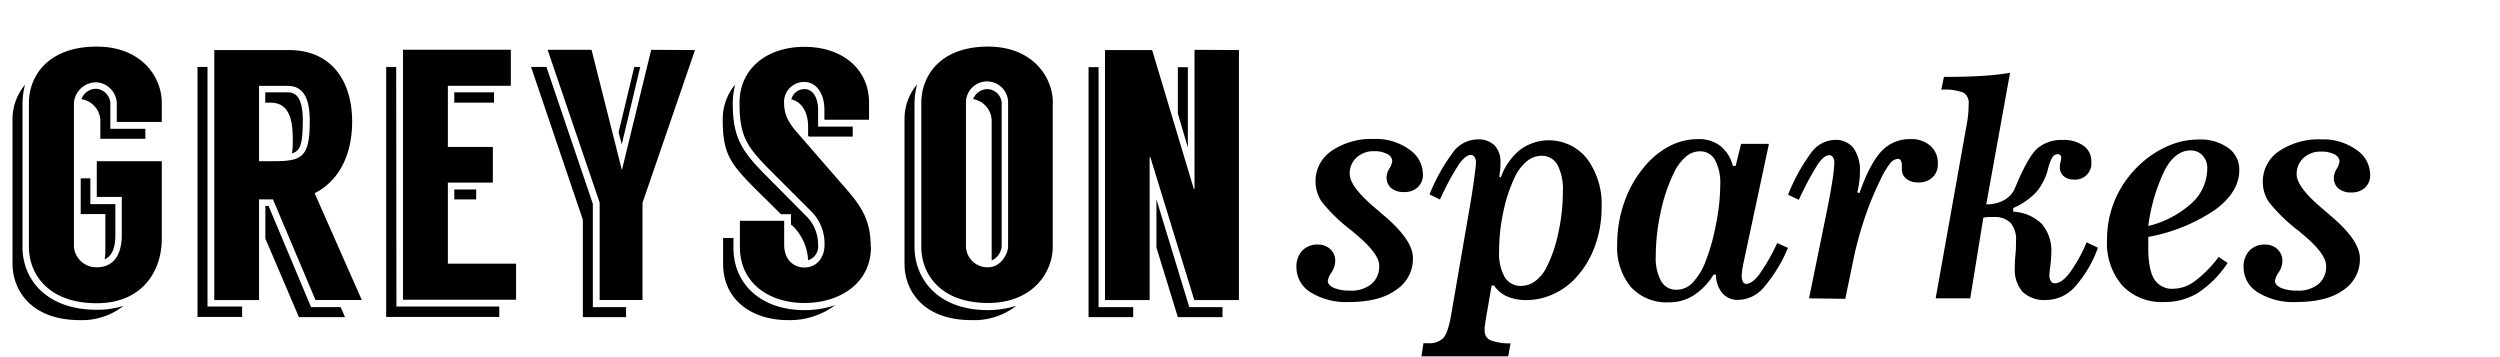 <svg id="a99ff804-a087-43c2-b172-b3d1a7815f90" data-name="Layer 1" xmlns="http://www.w3.org/2000/svg" width="420" height="60" viewBox="0 0 420 60">
  <defs>
    <style>
      .bd221e3c-fc15-46ed-96ea-f7d878e8aa7f {
        fill: none;
      }
    </style>
  </defs>
  <title>Greyson_Sparkes</title>
  <rect class="bd221e3c-fc15-46ed-96ea-f7d878e8aa7f" width="420" height="60"/>
  <path d="M452.26,662.44a14.51,14.51,0,0,0,4.5-.66,11.26,11.26,0,0,1-7.32,2.4c-8.34,0-11.34-5.16-11.34-9.48V630.52a9,9,0,0,1,2.1-5.87,13.42,13.42,0,0,0-.42,3.06v24.23C439.78,657.16,443.62,662.44,452.26,662.44Zm10.92-31.55h-7.56v-3.18a3.65,3.65,0,0,0-3.36-3.48,3.75,3.75,0,0,0-3.84,3.48v24.11a3.75,3.75,0,0,0,3.84,3.48c2.76,0,4.2-2,4.2-5.46v-6.36h-4.2v-6h10.92v13c0,5.64-3.42,10.86-10.92,10.86-8.34,0-11.4-5.1-11.4-9.42V627.65c0-4.32,3.06-9.42,11.4-9.42,7.5,0,10.92,5.1,10.92,9.42Zm-9.48,21.83v-6.36h-4.14v-6h1.62v4.33h4.2v5.21c0,2.22-.6,3.54-1.8,4.08A8.17,8.17,0,0,0,453.7,652.72Zm-.84-19v-3.18a3.77,3.77,0,0,0-3.18-3.48,2.61,2.61,0,0,1,2.58-1.74,2.58,2.58,0,0,1,2.28,2.4v4.32h5.88v1.68Z" transform="translate(-436 -610.4)"/>
  <path d="M470.86,661.9h5.82v1.74h-7.5v-42h1.68Zm11-18c-1.08,0-2,0-2.34,0v16.91H472v-42h12.54c7.2,0,10.62,5.28,10.62,12,0,6.24-2.7,10.25-6.3,12.05l7.92,17.94H489Zm0-6.42c4.8,0,6.18-.54,6.18-6.71,0-3.36-.78-5.94-3.72-5.94h-4.8v12.65Zm5-6.65c0,3.65-.36,4.92-1.8,5.34a15.34,15.34,0,0,0,.12-2.52c0-3.36-.72-6-3.72-6h-.9v-1.74h3.72C485.62,625.91,486.88,626.57,486.88,630.83ZM493.24,662l.72,1.68h-7.74l-5.64-13.2V645h.54L488.26,662Z" transform="translate(-436 -610.4)"/>
  <path d="M502.6,661.9h17.28v1.74h-19v-42h1.68Zm20.1-7.2v6.06h-19v-42h18.12v6.06H511.24v10.26h7.56v6h-7.56V654.7Zm-10.38-27.05v-1.74H519v1.74Zm0,16.25v-1.67H516v1.67Z" transform="translate(-436 -610.4)"/>
  <path d="M535.6,662h5.58v1.68h-7.26V647.32l-8.7-25.67h2.58l7.8,23Zm17.16-43.19-8.82,25.67v16.32h-7.2V644.44L528,618.77h7.38l5.1,20.21,4.92-20.21Zm-12.3,15.83-.54-2,2.64-11h1Z" transform="translate(-436 -610.4)"/>
  <path d="M563,642.23c-4.32-4.33-5.58-6-5.58-11.71a9.06,9.06,0,0,1,2.1-5.93,12.65,12.65,0,0,0-.42,3.12c0,6,1.62,8.22,5.94,12.53l6.18,6.24a6.74,6.74,0,0,1,2.22,5,2.43,2.43,0,0,1-1.68,2.64,8.66,8.66,0,0,0-2.4-5.58l-.48-.42v-1.74h-1.68Zm8.16,20.27a15.77,15.77,0,0,0,5.16-.84,12.75,12.75,0,0,1-7.92,2.52c-6.06,0-10.92-3.36-10.92-9.48v-4.32h1.74v1.56C559.18,658.24,564,662.5,571.12,662.5Zm11.16-10.62c0,6.06-5.16,9.42-11.16,9.42s-10.86-3.36-10.86-9.42V647.5h7.44v4c0,2.52,1.56,3.84,3.42,3.84s3.36-1.44,3.36-3.84a7.63,7.63,0,0,0-2.4-5.76l-6.3-6.3c-4.32-4.31-5.58-6-5.58-11.75s4.56-9.42,10.92-9.42S582,622,582,627.65v2.87h-7.5v-1.67c0-3-1.56-4.68-3.36-4.68a3.36,3.36,0,0,0-3.42,3.3c0,1.92.48,3.24,2.22,5.22l7.5,8.63C580.42,644.69,582.28,647,582.28,651.88Zm-10.56-18.71v-1.5c0-2.64-1.26-4.26-2.82-4.56a2.26,2.26,0,0,1,2.22-1.74c1.38,0,2.28,1.38,2.28,3.54v2.76h5.82v1.68H571.9Z" transform="translate(-436 -610.4)"/>
  <path d="M602,662.5a16.71,16.71,0,0,0,4.74-.72,11.55,11.55,0,0,1-7.5,2.4c-8.34,0-11.28-5.16-11.28-9.42V630.52a9,9,0,0,1,2.1-5.93,13.93,13.93,0,0,0-.42,3.12v24.23C589.66,657.16,593.44,662.5,602,662.5Zm10.86-34.85v24.23c0,4.26-3.36,9.42-10.86,9.42-8.28,0-11.22-5.16-11.22-9.36V627.65c0-4.26,2.94-9.42,11.22-9.42C609.52,618.23,612.88,623.39,612.88,627.65Zm-7.5,0a3.54,3.54,0,0,0-7.08-.06v24.17A3.6,3.6,0,0,0,602,655.3c2.16,0,3.36-2.28,3.36-3.54Zm-1.08.06v24.11a2.88,2.88,0,0,1-1.68,2.34V630.52a3.76,3.76,0,0,0-3.12-3.47,2.63,2.63,0,0,1,2.52-1.68A2.53,2.53,0,0,1,604.3,627.71Z" transform="translate(-436 -610.4)"/>
  <path d="M620.56,662h5.82v1.68h-7.5v-42h1.68Zm23.58-43.19v42h-7.5l-7.38-24h-.12v24h-7.5v-42h7.92l7,23.33h.12V618.77ZM635.8,662h5.58v1.68h-7.5l-3.6-11.7v-8.09Zm-.24-26.81-1.68-5.7v-7.8h1.68Z" transform="translate(-436 -610.4)"/>
  <path d="M662.64,661.14a11.31,11.31,0,0,1-6.44-1.62,4.93,4.93,0,0,1-2.4-4.29,3.83,3.83,0,0,1,1-2.74,3.44,3.44,0,0,1,2.61-1,2.89,2.89,0,0,1,2.09.78,2.6,2.6,0,0,1,.82,2,3.67,3.67,0,0,1-.62,1.9,3.42,3.42,0,0,0-.63,1.39c0,.49.35.89,1,1.2a6.82,6.82,0,0,0,2.75.46,5.26,5.26,0,0,0,3.57-1.1A3.79,3.79,0,0,0,667.7,655q0-2-4-5.32l-.63-.54a27.91,27.91,0,0,1-5-4.82,6.07,6.07,0,0,1-1.06-3.38,6.14,6.14,0,0,1,2.69-5.19,11.93,11.93,0,0,1,7.2-2,9.47,9.47,0,0,1,5.81,1.73,5.09,5.09,0,0,1,2.34,4.17,2.88,2.88,0,0,1-.85,2.2,3.26,3.26,0,0,1-2.34.81,3.17,3.17,0,0,1-2.14-.66,2.29,2.29,0,0,1-.77-1.83,3,3,0,0,1,.48-1.48,3,3,0,0,0,.47-1.23,1.39,1.39,0,0,0-.84-1.19,4.56,4.56,0,0,0-2.21-.47,4.16,4.16,0,0,0-2.95,1.07,3.58,3.58,0,0,0-1.15,2.74q0,2.12,4.27,5.73l.12.1,1.3,1.12q4.92,4.15,4.93,7.16a6.19,6.19,0,0,1-2.85,5.39C668.67,660.48,666,661.14,662.64,661.14Z" transform="translate(-436 -610.4)"/>
  <path d="M682.81,645.83q.5-2.83.82-5.19c.22-1.57.33-2.54.33-2.92a1.74,1.74,0,0,0-.23-.94.74.74,0,0,0-.63-.35c-.58,0-1.24.52-2,1.56a45,45,0,0,0-3.18,5.93l-1.76-.85a31,31,0,0,1,4.14-7.34,5.19,5.19,0,0,1,3.92-1.91,3.83,3.83,0,0,1,2.86,1,4,4,0,0,1,1,2.88c0,.38,0,.77-.05,1.17s-.08.82-.15,1.22l.25.13a10.56,10.56,0,0,1,3.27-4.68,8.17,8.17,0,0,1,11.22,1.53,12.81,12.81,0,0,1,2.45,8.18,18.52,18.52,0,0,1-1.11,6.45A15.43,15.43,0,0,1,700.8,657a11.61,11.61,0,0,1-3.84,2.81,10.84,10.84,0,0,1-4.51,1,8,8,0,0,1-3.28-.62,5,5,0,0,1-2.16-1.82l-.42,0-1.05,6.1c0,.34-.08.63-.11.85s0,.41,0,.54a1.72,1.72,0,0,0,.89,1.67,8.84,8.84,0,0,0,3.45.55l-.39,2.18H674.8l.34-2.2.42,0,.34,0a3.32,3.32,0,0,0,2.56-.86c.53-.57,1-1.91,1.35-4Zm15.75-3.25a8.81,8.81,0,0,0-.91-4.5,3,3,0,0,0-2.71-1.51,3.91,3.91,0,0,0-2.43.92,7.71,7.71,0,0,0-2,2.62,25.71,25.71,0,0,0-1.94,5.83,31.53,31.53,0,0,0-.72,6.67,8.13,8.13,0,0,0,.94,4.34,3.09,3.09,0,0,0,2.77,1.48,4,4,0,0,0,2.3-.76,6.48,6.48,0,0,0,1.85-2.15,22.86,22.86,0,0,0,2.06-5.87A32.07,32.07,0,0,0,698.56,642.58Z" transform="translate(-436 -610.4)"/>
  <path d="M729,654.13c-.14.67-.24,1.2-.3,1.6a7.07,7.07,0,0,0-.09,1,2.16,2.16,0,0,0,.2,1,.6.6,0,0,0,.54.36c.66,0,1.4-.53,2.22-1.6a34.18,34.18,0,0,0,3-5.26l1.81.81a24.78,24.78,0,0,1-4.08,6.66,5.77,5.77,0,0,1-4.22,2.08,3.45,3.45,0,0,1-2.71-1.1,5.05,5.05,0,0,1-1.1-3.15h-.39a10.78,10.78,0,0,1-3.36,3.5,7.6,7.6,0,0,1-4.13,1.16,8.14,8.14,0,0,1-6.4-2.57,10.45,10.45,0,0,1-2.3-7.19,21.12,21.12,0,0,1,1.17-7,18.74,18.74,0,0,1,3.38-6,13.91,13.91,0,0,1,4.21-3.47,10.46,10.46,0,0,1,4.84-1.19,5.94,5.94,0,0,1,3.73,1.14,6.33,6.33,0,0,1,2.11,3.37h.46l.91-3.71h4.68Zm-4-12.6a8.3,8.3,0,0,0-.88-4.26,2.81,2.81,0,0,0-2.56-1.45,3.65,3.65,0,0,0-2.39.95,8.29,8.29,0,0,0-2,2.76,27.91,27.91,0,0,0-2.18,6.53,34.54,34.54,0,0,0-.82,7.41,7.93,7.93,0,0,0,.9,4.16,2.89,2.89,0,0,0,2.59,1.45,3.77,3.77,0,0,0,2.71-1.2,10.73,10.73,0,0,0,2.2-3.65A34.23,34.23,0,0,0,724.3,648,33.76,33.76,0,0,0,725,641.53Z" transform="translate(-436 -610.4)"/>
  <path d="M739.92,660.52l3-14.69c.38-1.86.68-3.54.91-5a26.81,26.81,0,0,0,.34-3.07,1.74,1.74,0,0,0-.23-.94.74.74,0,0,0-.63-.35c-.57,0-1.2.5-1.9,1.5a49.57,49.57,0,0,0-3.2,6l-1.81-.85a30.44,30.44,0,0,1,4-7.22,5.09,5.09,0,0,1,3.82-2,3.8,3.8,0,0,1,3.17,1.38,6.46,6.46,0,0,1,1.08,4,11.85,11.85,0,0,1-.11,1.63,15.47,15.47,0,0,1-.33,1.79l.35.17c1.18-3.37,2.43-5.73,3.74-7.1a6.49,6.49,0,0,1,4.9-2,4.73,4.73,0,0,1,3.29,1.13,3.84,3.84,0,0,1,1.25,3,3,3,0,0,1-.89,2.29,3.35,3.35,0,0,1-2.41.86,3.12,3.12,0,0,1-2-.61,2,2,0,0,1-.74-1.64v-.53a1.83,1.83,0,0,0-.17-.87.56.56,0,0,0-.49-.31,1.74,1.74,0,0,0-1.28.71,13.24,13.24,0,0,0-1.58,2.61,53.69,53.69,0,0,0-2.77,6.74,59.43,59.43,0,0,0-2,7.55l-1.22,5.9Z" transform="translate(-436 -610.4)"/>
  <path d="M767,660.52h-5.81l5.25-29.39c.1-.55.17-1.09.22-1.62s.07-1.07.07-1.63a2,2,0,0,0-.85-1.91,8.7,8.7,0,0,0-3.74-.5l.44-2.15q3.69,0,6.42-.17a44,44,0,0,0,4.69-.52l-4,22.1a5.92,5.92,0,0,0,3.07-.75,4.15,4.15,0,0,0,1.83-2.16q2.15-5.18,3.75-6.54a6.27,6.27,0,0,1,4.21-1.37,5.73,5.73,0,0,1,3.52,1,3.15,3.15,0,0,1,1.27,2.65,2.71,2.71,0,0,1-3,3,2.37,2.37,0,0,1-1.66-.58,2,2,0,0,1-.63-1.52,3.67,3.67,0,0,1,.12-.84,3.62,3.62,0,0,0,.12-.67.56.56,0,0,0-.63-.64,1,1,0,0,0-.87.54,7.49,7.49,0,0,0-.74,2,9.58,9.58,0,0,1-2,3.87,11.72,11.72,0,0,1-3.83,2.63v.61a7.4,7.4,0,0,1,4.82,2.07,7,7,0,0,1,1.58,4.89,18.17,18.17,0,0,1-.16,2.11c-.11.82-.16,1.33-.16,1.52a2,2,0,0,0,.24,1.07.76.76,0,0,0,.66.37c.77,0,1.6-.57,2.49-1.73a25.2,25.2,0,0,0,2.86-5.15l1.9.9a20,20,0,0,1-3.9,6.61,6.55,6.55,0,0,1-4.74,2.18,5.34,5.34,0,0,1-4-1.35,5.67,5.67,0,0,1-1.32-4.09c0-.41,0-1.11.1-2.11s.1-1.8.1-2.39a4.28,4.28,0,0,0-.9-3,3.67,3.67,0,0,0-2.79-1c-.29,0-.59,0-.89,0s-.61.06-.91.11Z" transform="translate(-436 -610.4)"/>
  <path d="M796.91,650.2c0,.21,0,.44,0,.69s0,.62,0,1.09c0,2.47.33,4.25,1,5.32a3.52,3.52,0,0,0,3.25,1.61,6.15,6.15,0,0,0,3.57-1.28,19.68,19.68,0,0,0,4-4.06l1.51,1a17.44,17.44,0,0,1-4.93,5,10.61,10.61,0,0,1-5.71,1.57,9.1,9.1,0,0,1-7.06-2.78,10.89,10.89,0,0,1-2.56-7.67,17,17,0,0,1,1.5-7.09,17.61,17.61,0,0,1,4.36-5.87,16.52,16.52,0,0,1,4.59-2.89,12.64,12.64,0,0,1,4.91-1,8,8,0,0,1,5,1.41,4.41,4.41,0,0,1,1.86,3.7q0,3.68-4,6.65A29.24,29.24,0,0,1,796.91,650.2Zm0-1.83a16.84,16.84,0,0,0,7.33-3.87,7.94,7.94,0,0,0,2.58-5.83,3.05,3.05,0,0,0-.8-2.16,2.63,2.63,0,0,0-2-.84c-1.68,0-3.1,1.06-4.28,3.18A30.5,30.5,0,0,0,796.91,648.37Z" transform="translate(-436 -610.4)"/>
  <path d="M821.76,661.14a11.31,11.31,0,0,1-6.44-1.62,4.93,4.93,0,0,1-2.4-4.29,3.83,3.83,0,0,1,1-2.74,3.44,3.44,0,0,1,2.61-1,2.91,2.91,0,0,1,2.09.78,2.64,2.64,0,0,1,.82,2,3.6,3.6,0,0,1-.63,1.9,3.5,3.5,0,0,0-.62,1.39c0,.49.35.89,1,1.2a6.82,6.82,0,0,0,2.75.46,5.26,5.26,0,0,0,3.57-1.1,3.78,3.78,0,0,0,1.28-3.05c0-1.35-1.31-3.12-3.95-5.32l-.63-.54a27.55,27.55,0,0,1-5-4.82,6,6,0,0,1-1.06-3.38,6.14,6.14,0,0,1,2.69-5.19,11.93,11.93,0,0,1,7.2-2,9.47,9.47,0,0,1,5.81,1.73,5.09,5.09,0,0,1,2.34,4.17,2.88,2.88,0,0,1-.85,2.2,3.27,3.27,0,0,1-2.35.81,3.16,3.16,0,0,1-2.13-.66,2.29,2.29,0,0,1-.77-1.83,3,3,0,0,1,.48-1.48,3,3,0,0,0,.47-1.23,1.39,1.39,0,0,0-.84-1.19,4.56,4.56,0,0,0-2.21-.47,4.15,4.15,0,0,0-3,1.07,3.58,3.58,0,0,0-1.15,2.74q0,2.12,4.27,5.73l.12.1,1.3,1.12q4.92,4.15,4.93,7.16a6.19,6.19,0,0,1-2.85,5.39C827.79,660.48,825.15,661.14,821.76,661.14Z" transform="translate(-436 -610.4)"/>
</svg>
